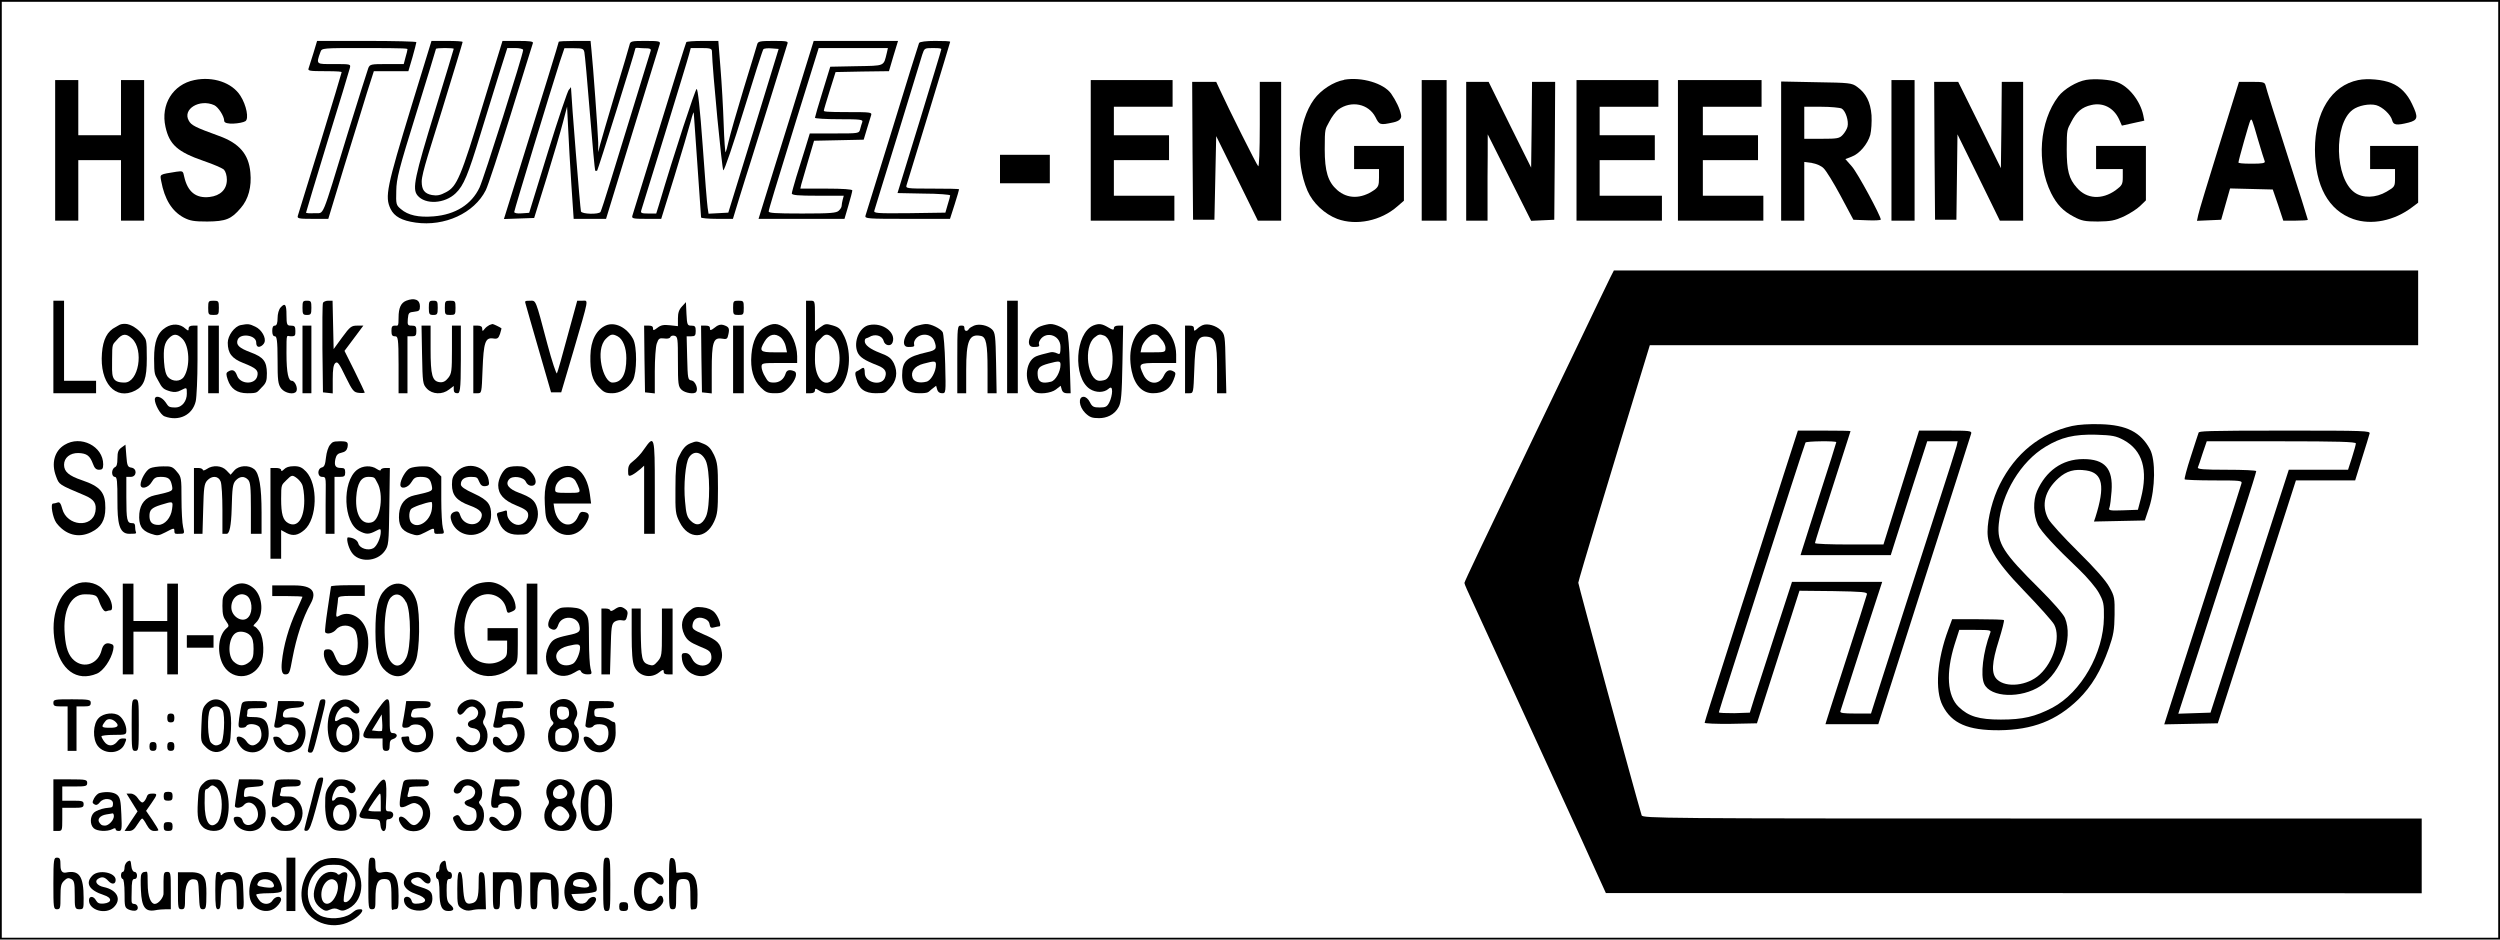 <?xml version="1.0" encoding="UTF-8"?><svg xmlns="http://www.w3.org/2000/svg" xmlns:xlink="http://www.w3.org/1999/xlink" id="Ebene_1" version="1.1" viewBox="0 0 1405 528"><defs><clipPath id="clippath"><rect width="1405" height="528" fill="none"/></clipPath></defs><g clip-path="url(#clippath)"><path d="M0,264v264h1405V0H0v264ZM1404,264v263H1V1h1403v263ZM1404,264"/></g><path d="M176.1,30c-1.2,3.8-2.4,7.6-2.7,8.5-.5,1.3.8,1.5,9,1.5s9.6.3,9.6.6-5.4,18.3-12,39.8c-6.7,21.5-12.3,39.9-12.6,40.8-.5,1.6.4,1.8,8.3,1.8h8.8l8.9-29.3c5-16,10.7-34.7,12.8-41.5l3.9-12.2h19.4l2.3-7.8c1.2-4.3,2.2-8.1,2.2-8.5s-12.6-.7-27.9-.7h-27.9l-2.1,7ZM229,27.7c0,.5-.5,2.5-1.1,4.5l-1,3.8h-9.5c-8.8,0-9.5.1-10.4,2.2-.5,1.3-5.7,17.8-11.6,36.8-15.3,50-13,44.4-18.6,44.8-2.7.2-4.8,0-4.8-.3s5.4-18.2,12-39.8c6.7-21.5,12.3-40.2,12.6-41.4.6-2.3.5-2.3-9.1-2.3s-10.1.5-7.4-6.8c.8-2.2.9-2.2,24.9-2.2s24,.3,24,.7h0ZM229,27.7"/><path d="M231.2,59.8c-13.9,45.6-15,50.7-11.7,57.6,2.1,4.3,6.3,6.6,14.1,7.7,16.3,2.3,32.9-5.3,39.4-18.2,1.2-2.3,7.5-21.5,14.1-42.8,6.6-21.2,12.1-39.2,12.4-39.9.3-.9-1.7-1.2-8.3-1.2h-8.8l-10.8,35.2c-12.6,41.5-14.8,46.6-20.9,49.8-3.3,1.8-5.2,2.1-8,1.6-4.1-.8-5.7-2.9-5.7-7.6s5.2-19.9,11.5-40.4,11.5-37.6,11.5-38-3.9-.6-8.7-.6h-8.8l-11.3,36.8ZM255,27.4c0,.2-4.7,15.8-10.5,34.7-11.5,37.5-12.9,44-9.9,47.7,4.4,5.4,15.4,4.7,21.5-1.2,4.5-4.3,6.9-10.2,13.9-33.1,3.4-11,8.2-26.4,10.6-34.3l4.5-14.2h4.5c2.4,0,4.4.5,4.4,1.1,0,2.5-22.1,72.2-24.5,77.3-4.5,9.5-13.5,15.2-25.8,16.2-8.4.7-14.4-.6-18.4-4.1-2.7-2.2-2.8-2.8-2.6-10.2.1-6.9,1.4-12,11.2-43.5,6.1-19.7,11.1-36,11.1-36.3s2.3-.5,5-.5,5,.2,5,.4h0ZM255,27.4"/><path d="M314,23.5c0,.5-8.1,26.9-24,77.8l-6.8,21.8,17-.6,7-22.5c3.8-12.4,8-26.5,9.2-31.3l2.3-8.8.6,12.3c.3,6.8,1.1,21,1.8,31.5l1.3,19.3h18.2l14.8-48.3c8.2-26.5,15.1-49,15.4-50,.4-1.5-.5-1.7-8.1-1.7s-8.5.1-8.9,2.2c-.3,1.3-3.9,13.5-8.1,27.3-4.1,13.7-7.9,26.8-8.5,29l-1,4v-5.4c-.2-6-2.9-43.5-3.8-51.9l-.5-5.2h-9c-4.9,0-8.9.2-8.9.5h0ZM328.4,29.2c.3,1.3,1.7,16.7,3.1,34.2,1.4,17.6,2.8,32.2,3,32.5.3.2.8.2,1.1,0,.5-.5,21.4-67.3,21.4-68.4s2.1-.4,4.6-.4c3.8,0,4.5.3,4,1.7-.6,2-14.5,47.2-22.5,73.1-2.7,8.9-5.3,16.7-5.6,17.2-.9,1.5-10.5,1.3-11-.3-.4-.9-5.5-64.8-5.5-68.1s-.5-.6-1.2-.4c-.6.2-5.9,15.9-11.8,34.9l-10.6,34.4-4.2.3c-2.5.2-4.2-.1-4.2-.8,0-1,20.9-69.7,25.6-84.3l2.6-7.7h5.4c4.8,0,5.4.3,5.8,2.2h0ZM328.4,29.2"/><path d="M385.7,23.7c-.3.5-7.1,22.2-15.1,48.3-8.1,26.1-14.9,48.3-15.2,49.2-.5,1.6.3,1.8,7.9,1.8h8.3l7.4-23.8c4-13,8.1-26.9,9.1-30.7,1-3.9,1.8-6.1,1.8-5,.1,1.1,1,14.6,2.1,30,1.1,15.4,2,28.3,2,28.7s4,.8,9,.8h8.9l3.6-11.8c2-6.4,4.9-15.8,6.5-20.7,1.6-5,6.7-21.4,11.4-36.5,4.7-15.1,8.8-28.3,9.1-29.3.6-1.5-.1-1.7-7.8-1.7s-8.6.3-9.1,1.7c-.3,1-3.7,12.4-7.7,25.3-3.9,12.9-7.7,26.1-8.4,29.3-.7,3.2-1.5,6-1.7,6.3-.3.2-.8-6.9-1.1-15.8-.3-9-1.1-23.2-1.8-31.6l-1.2-15.2h-8.8c-4.8,0-9,.3-9.2.7h0ZM400.1,28.7c.3,11.4,5.7,66.7,6.4,67,.6.2,5.7-14.9,11.4-33.4,5.7-18.6,10.7-34.2,11.1-34.6.4-.5,2.5-.7,4.7-.5l3.9.3-14.1,46-14.2,46-5.5.3-5.6.3-.5-3.3c-.3-1.8-1.6-17.6-2.8-35.1-1.5-20.7-2.7-31.7-3.4-31.7s-12.4,35.4-21.2,65.2l-1.5,4.8h-4.4c-3.9,0-4.5-.3-4-1.8.3-.9,6.2-20.2,13.2-42.7,6.9-22.6,13.1-42.7,13.6-44.8l1-3.7h5.9c4.9,0,5.9.3,6,1.7h0ZM400.1,28.7"/><path d="M451.5,41.7c-3.2,10.4-10.1,32.9-15.5,50l-9.7,31.3h48.3l2.2-7.5c1.2-4.1,2.2-7.9,2.2-8.5s-5.3-1-14.6-1h-14.6l.5-2.3c.4-1.2,2.1-7.2,3.9-13.4l3.3-11.2,14-.3,13.9-.3,1.8-6c1-3.3,2.1-6.8,2.4-7.8.5-1.6-.6-1.7-13-1.7s-13.6-.3-13.6-.8,1.5-5.4,3.3-11.2l3.3-10.5,15-.3,15-.2,2.5-8.5,2.6-8.5h-47.4l-5.8,18.7ZM498.4,29.7c-1.9,7.7-.8,7.2-17.1,7.5l-14.7.3-4.3,14c-2.4,7.7-4.3,14.3-4.3,14.7s6.1.8,13.6.8c12,0,13.5.2,13,1.6-.3.9-.9,2.7-1.2,4-.6,2.4-.7,2.4-14.4,2.4h-13.9l-2.5,8.2c-1.4,4.6-3.7,11.9-5.1,16.3-1.3,4.4-2.5,8.6-2.5,9.2,0,1,3.6,1.3,14.6,1.3h14.6l-.6,2.2c-.3,1.3-.6,2.8-.6,3.5s-.7,1.9-1.6,2.7c-1.3,1.3-4.6,1.6-20.5,1.6s-18.9-.3-18.9-1.2,3.5-12.5,15.5-51.3c2.4-7.7,6.2-20,8.5-27.3l4.1-13.2h38.9l-.6,2.7ZM498.4,29.7"/><path d="M516.5,24.2c-.3.7-7.1,22.4-15,48.3-8,25.8-14.8,47.8-15.1,48.7-.5,1.7,1.1,1.8,23.5,1.8h24l2.6-8.1c1.4-4.4,2.5-8.2,2.5-8.5s-6.8-.4-15.1-.4c-14.5,0-15-.1-14.4-2,3-9.6,24.5-80.1,24.5-80.5s-3.8-.5-8.5-.5-8.7.4-9,1.2h0ZM529,27.7c0,.5-5.6,18.8-12.3,40.8l-12.3,40,14.8.3c8.1,0,14.8.6,14.8,1s-.6,2.7-1.4,5.2l-1.3,4.5-20.2.3c-19,.2-20.2,0-19.7-1.5.3-1,6.2-20.3,13.2-42.8,6.9-22.6,13.1-42.7,13.7-44.8,1.2-3.6,1.3-3.7,5.9-3.7s4.8.3,4.8.7h0ZM529,27.7"/><path d="M109.2,45c-12.1,2.5-19,13.8-16.2,26.3,2.2,10,6.8,14.1,21.6,19.2,5.3,1.8,10.4,4,11.3,4.9.9,1,1.6,3.3,1.6,5.6,0,5.4-3.6,9-9.7,9.7-7.7.9-12.4-2.9-14.3-11.5-.6-3.1-.8-3.2-4.3-2.7-9.9,1.6-9.3,1.3-8.6,5.3,1.9,10.2,6,16.9,12.7,20.5,3.5,1.8,5.7,2.2,13.2,2.2,10.4-.1,13.5-1.3,18.8-7.6,4.3-4.9,6.2-11.9,5.4-20-.9-10.2-6.2-16.4-17.6-20.5-13.5-4.9-15.6-6-17-8.6-3.7-6.5,6.1-12.4,14.3-8.7,2.3,1.1,5.6,6.2,5.6,8.8s9.9,1.5,11.9.2c2.1-1.3.6-9-2.8-14.3-4.7-7.4-15.4-11-25.9-8.8h0ZM109.2,45"/><path d="M755.4,44.9c-5.9,1-13,5.6-16.9,10.9-9.1,12.6-10.7,35-3.7,51.4,3,6.9,9.6,13.1,16.7,15.8,10.7,4,24.6,1.1,33.8-7l3.7-3.2v-30.8h-28v13h14v4.9c0,4.3-.4,5.2-2.7,6.9-7.3,5.1-15,5.1-20.8,0-5.2-4.6-7-10.5-7-22.9s.3-11.1,2.5-15.4c1.4-2.8,3.7-5.8,5.1-6.9,7.3-5.3,17-3.3,20.9,4.2,2.2,4.5,2.6,4.6,10,3q5.1-1.1,4.4-4.2c-.7-3.6-2.8-7.9-5.6-12-4.2-5.8-16.5-9.5-26.4-7.8h0ZM755.4,44.9"/><path d="M1172.4,44.9c-5.3.9-12.5,5.2-15.6,9.3-10.7,14-12.4,37.4-4.1,54.3,3.3,6.5,6.7,10.1,12.8,13.3,4.3,2.3,6.2,2.7,13.5,2.7,7.2-.1,9.4-.5,14.5-2.8,3.3-1.6,7.5-4.2,9.3-6l3.2-3.1v-30.6h-28v13h15v4.5c0,4.1-.4,4.7-4,7.4-7.7,5.5-16.3,5-21.8-1.4-4.5-5-5.7-9.7-5.7-21.5s.3-11.1,2.5-15.4c2.9-5.7,6-8.4,11.4-9.6,6.6-1.5,12.5,1.6,15.5,8l1.6,3.6,6.3-1.4,6.3-1.4-.6-3.1c-1.7-8-8.1-16.1-14.6-18.5-3.7-1.5-12.8-2.1-17.5-1.3h0ZM1172.4,44.9"/><path d="M1325.3,45c-15.1,3.1-24.3,18-24.3,39.1.1,20.4,7.6,34.1,21.5,39,10.3,3.6,23.1,1,33.2-6.7l3.3-2.5v-31.9h-27v13h14v5c0,4.8-.1,5-4.7,7.7-6.1,3.6-13.4,3.8-18,.5-11.2-7.9-11.9-38.5-1.1-46.5,3.2-2.4,9.4-3.6,13.2-2.6,3.6,1,8.2,5.3,9,8.5.7,2.7,2.4,3,9.2,1.3,5.3-1.4,5.6-2.9,2-10.4-2.7-5.8-6.6-9.8-11.6-11.8-4.7-2-13.5-2.8-18.7-1.7h0ZM1325.3,45"/><path d="M31,84.5v39.5h13v-34h24v34h13V45h-13v31h-24v-31h-13v39.5ZM31,84.5"/><path d="M613,84.5v39.5h47v-14h-34v-20h31v-14h-31v-16h33v-15h-46v39.5ZM613,84.5"/><path d="M799,84.5v39.5h14V45h-14v39.5ZM799,84.5"/><path d="M886,84.5v39.5h48v-14h-35v-20h31v-14h-31v-16h33v-15h-46v39.5ZM886,84.5"/><path d="M943,84.5v39.5h48v-14h-34v-20h31v-14h-31v-16h33v-15h-47v39.5ZM943,84.5"/><path d="M1063,84.5v39.5h13V45h-13v39.5ZM1063,84.5"/><path d="M670.2,84.7l.3,38.8h12l1-47,11.7,23.7,11.7,23.8h13.1V46h-12v24.2c0,14.9-.4,23.8-.9,23.2-.9-.8-16.7-32.4-21.6-43.1l-2-4.3h-13.5l.2,38.7ZM670.2,84.7"/><path d="M824,85v39h12v-24.3c.1,0,.1-24.2.1-24.2l24.4,48.6,13-.6.3-38.8.2-38.7h-13l-.2,24.1-.3,24.1-12-24.1-11.9-24.1h-12.6v39ZM824,85"/><path d="M1001,84.9v39.1h13v-33l4.3.6c2.4.4,5.3,1.6,6.6,3,1.4,1.3,5.7,8.3,9.6,15.6l7.1,13.3,7.7.3c4.2.2,7.7,0,7.7-.4,0-2.1-13.1-26.3-16.2-29.8l-3.7-4.2,3.4-1.3c4.5-1.6,9.1-7.1,10.6-12.3.6-2.4.9-7.3.7-11-.6-7.5-3.1-12.4-8.1-16-3-2.2-4.3-2.3-22.9-2.6l-19.8-.4v39.1ZM1035,61c2.2,1.2,4.1,7,3.3,10.2-.3,1.3-1.5,3.3-2.6,4.5-1.9,2.1-3,2.3-11.9,2.3h-9.8v-18h9.6c5.2,0,10.4.5,11.4,1h0ZM1035,61"/><path d="M1087.2,84.7l.3,38.8h12l.6-48,11.9,24.2,11.9,24.3h13.1V46h-12l-.2,24.2-.3,24.3-12-24.3-12-24.2h-13.5l.2,38.7ZM1087.2,84.7"/><path d="M1247.2,81.7c-6.1,19.7-11.5,37.3-11.8,39.1l-.7,3.3,13.6-.6,5-17.6,24,.6,3,8.7,2.9,8.8h6.9c3.8,0,6.9-.2,6.9-.5s-5.2-16.8-11.6-36.7c-6.4-20-11.9-37.3-12.1-38.6-.5-2-1.1-2.2-7.7-2.2h-7.3l-11.1,35.7ZM1269,78.5c1.8,6,3.5,11.6,3.8,12.2.3,1-1.5,1.3-7.2,1.3s-7.6-.3-7.6-.7c0-1,6.1-22.7,6.7-23.6.8-1.3.9-1,4.3,10.8h0ZM1269,78.5"/><path d="M562,95v8h28v-16h-28v8ZM562,95"/><path d="M905.1,155.7c-1,2.1-9.9,20.4-19.6,40.8-9.8,20.3-20.8,43.3-24.5,51-26.9,56.1-38,79.4-38,80.1s2.2,5.5,4.9,11.3c2.7,5.8,12.4,27,21.6,47.1,9.2,20.1,22.2,48.4,28.9,63,6.7,14.6,14.9,32.4,18.1,39.7l6,13.2h229.3c0,.1,229.2.1,229.2.1v-42h-218.9c-207.7,0-219-.1-219.5-1.8-4.3-14.5-35.6-129.6-35.6-130.7s18.6-63,37.7-125.3l2.5-8.2h431.8v-42h-452l-1.9,3.7ZM905.1,155.7"/><path d="M228.3,169c-3,1.2-4.3,4.1-4.3,9.4s-.3,4.6-2,4.6-2,.7-2,3,.4,3,2,3,2,.7,2,16v16h5v-32h2.5c2.1,0,2.5-.5,2.5-3s-.4-3-2.6-3-2.5-.3-2.2-3.8c.3-3.4.6-3.7,3.6-4,2.8-.3,3.2-.7,3.2-3.1,0-3.7-3.1-4.9-7.7-3.1h0ZM228.3,169"/><path d="M30,195v26h24v-7h-18v-45h-6v26ZM30,195"/><path d="M117,173c0,3.8.2,4,3,4s3-.2,3-4-.2-4-3-4-3,.2-3,4h0ZM117,173"/><path d="M170,173c0,3.6.3,4,2.5,4s2.5-.4,2.5-4-.2-4-2.5-4-2.5.4-2.5,4h0ZM170,173"/><path d="M181.5,170.3c-.3.7-.4,12.3-.3,25.7l.3,24.5,2.8.3,2.7.3v-7.9c0-5.8.4-8.3,1.5-9.2,1.2-1,2.1.2,5.7,7.7,4,8.1,4.6,8.8,7.6,9.1,1.7.2,3.2,0,3.2-.2s-2.6-5.7-5.7-12l-5.7-11.4,2.7-3.6c1.5-2,3.9-5.2,5.3-7.1l2.6-3.5h-3.5c-3.2,0-4,.6-8.4,6.6l-4.8,6.6-.3-13.6-.3-13.6h-2.5c-1.3,0-2.7.6-2.9,1.3h0ZM181.5,170.3"/><path d="M241,173c0,3.6.3,4,2.5,4s2.5-.4,2.5-4-.2-4-2.5-4-2.5.4-2.5,4h0ZM241,173"/><path d="M250,173c0,3.8.2,4,3,4s3-.2,3-4-.2-4-3-4-3,.2-3,4h0ZM250,173"/><path d="M295.5,171.2c.3,1.3,3.7,12.9,7.4,25.8l6.8,23.5h5.7l6.8-23c9-30.9,8.6-28.5,5.1-28.5h-2.9l-5.4,19.7c-2.9,10.9-5.6,20.4-6,21.1-.3.7-2.8-6.7-5.4-16.5-6.8-25.7-6.3-24.3-9.7-24.3s-2.9.3-2.4,2.2h0ZM295.5,171.2"/><path d="M412,173c0,3.8.2,4,3,4s3-.2,3-4-.2-4-3-4-3,.2-3,4h0ZM412,173"/><path d="M453,195v26h2.5c1.6,0,2.5-.6,2.5-1.6s.2-1.4,2.2,0c3.8,2.7,8.6,2,11.9-1.5,5.5-5.9,6.7-19.5,2.5-28.6-2.1-4.5-3-5.3-6.6-6.4-3.7-1.1-4.3-1-7,1l-3,2.2v-8.6c0-8.4,0-8.5-2.5-8.5h-2.5v26ZM468.4,190.3c4.4,4.4,4.6,16.9.5,22.1-5,6.4-10.9.8-10.9-10.2s.9-9.1,3.8-12.5c2-2.3,3.8-2.2,6.6.6h0ZM468.4,190.3"/><path d="M566,195v26h6v-52h-6v26ZM566,195"/><path d="M383.3,172.2c-1.7,1.8-2.3,3.6-2.3,6.7v4.4l-4.5-.5c-3.5-.4-5.1-.1-7,1.4-2.1,1.6-2.5,1.7-2.5.4s-.9-1.6-2.5-1.6h-2.5l.2,18.7.3,18.8,2.8.3,2.7.3v-12.4c0-6.8.5-13.9,1.1-15.6,1-2.9,1.5-3.2,4.1-2.9,1.8.3,3.2,0,3.5-.7.2-.7,1.3-1.1,2.4-.8,1.8.5,1.9,1.5,1.9,14.4s.2,14.1,2,15.9c1.9,1.9,7.4,2.8,8.3,1.2,1.2-1.8-.6-6.1-2.7-6.4-2-.3-2.1-.9-2.4-12.6l-.3-12.2h2.6c2.1,0,2.5-.5,2.5-3s-.4-3-2.5-3-2.4-.3-2.7-6.6l-.3-6.6-2.2,2.4ZM383.3,172.2"/><path d="M157.7,172.8c-1,1.1-1.7,3.6-1.7,6s-.4,4.2-1.5,4.2-1.5,1-1.5,3,.5,3,1.5,3,1.5,2.2,1.5,13.4.2,13.6,2.1,16c2.1,2.6,7.1,3.6,8.4,1.6,1.1-1.7-.7-6-2.5-6s-3-3.7-3-15.6,0-9.4,2.5-9.4,2.5-.5,2.5-3-.4-3-2.5-3-2.5-.3-2.5-6-.7-7.1-3.3-4.2h0ZM157.7,172.8"/><path d="M65,183.8c-4.7,2.3-7.1,7-7.7,14.6-1.4,16.8,7.6,26.8,18.7,21.1,5-2.6,6.5-6.7,6.5-18s-.3-10.4-2.3-13.3c-2.5-3.4-6.9-6.2-9.9-6.2s-3.4.8-5.3,1.8h0ZM74.2,190.3c6.8,6.3,3.7,24.7-4.2,24.7s-7-3.9-7-13.1.3-8.1,2.6-10.8c3.1-3.7,5.3-3.9,8.6-.8h0ZM74.2,190.3"/><path d="M93.2,184c-4.7,2.9-6.6,7.9-6.6,17.5s.5,8.9,2.2,12.2c2.4,4.6,3,5.1,7.1,6.3,2,.5,3.8.4,5.6-.6,3.6-1.8,3.5-1.9,3.5,1.9s-2.4,7.7-6.5,7.7-3.8-.7-5.5-3c-2.2-3.2-6-4.1-6-1.5s3,8.5,5.5,9.5c8,3,15.7-.7,17.5-8.5.5-2.2,1-12.7,1-23.3v-19.2h-2.5c-1.7,0-2.5.6-2.5,1.7s-.1,1.5-1.8,0c-3-2.8-7.3-3-11-.7h0ZM102.5,190.4c4,4,4.5,15.7.9,21.3-1.9,2.9-6.4,3-9,.2-1.2-1.4-1.9-4-2.2-8.4-.5-7.7.2-10.9,2.8-13.5,2.6-2.6,4.6-2.5,7.5.4h0ZM102.5,190.4"/><path d="M135.3,182.7c-3.5.7-7.3,5.9-7.3,9.9,0,5.9,2.3,8.9,8.7,11.4,7.4,2.9,8.7,4.2,7.9,7.4-1.2,5-9.7,4.7-11.4-.4-1.1-3-2.6-3.7-5.1-2.1-1.1.7-1.1,1.5-.1,4.5,1.7,5.1,5.2,7.6,11.1,7.6s5.2-.5,7.8-3.1c2.7-2.6,3.1-3.8,3.1-8.2-.1-6.6-1.9-9-9.2-11.7-6.4-2.4-8.2-4.1-7.3-6.9,1.3-4.1,10.5-2.9,10.5,1.4s3.9,1.9,4.6,0c1.1-2.6-1.6-7.3-5.1-8.9-3.3-1.6-4.1-1.7-8.2-.9h0ZM135.3,182.7"/><path d="M275,182.7c-.8.4-2,1.3-2.7,2.2-1.1,1.4-1.2,1.4-1.3-.2,0-1.1-.8-1.7-2.5-1.7h-2.5v38h2.4c2.3,0,2.3-.1,2.8-13.3.6-15.3,1.5-18.1,5.9-17.5,2.4.4,3,0,3.9-2.5.5-1.7.9-3.1.8-3.2-.7-.6-4.7-2.5-5-2.4-.2,0-1,.3-1.8.6h0ZM275,182.7"/><path d="M340.5,182.9c-5.4,2.4-8.5,8.4-8.7,17-.2,9.1,1,13.8,4.7,17.6,2.8,3,3.9,3.5,7.7,3.5s8.9-2.4,11.5-7.3c2.3-4.4,2.4-19,.1-23.2-3.5-6.5-10.2-9.8-15.3-7.6h0ZM347.1,189c3,1.6,4.9,6.4,4.9,12.3,0,9.2-2.6,13.7-7.8,13.7s-10-18.3-3.7-24.6c2.7-2.7,3.7-2.9,6.6-1.4h0ZM347.1,189"/><path d="M401.7,184.1c-2.2,1.7-2.7,1.8-2.7.5s-.9-1.6-2.5-1.6h-2.5l.2,18.7.3,18.8,2.8.3,2.7.3v-13c0-15.7.9-18.5,5.6-17.8,2.9.5,3.2.3,3.8-2.6.7-3.3.2-4.1-3-5.1-1.4-.4-3,0-4.7,1.5h0ZM401.7,184.1"/><path d="M430,183.8c-4.4,2.4-7.1,7.8-7.7,15.5-.7,8.1,1.1,14.3,5.2,18.4,2.8,2.8,4,3.3,8,3.3s5.2-.5,8-3.4c3.7-3.9,5-8.2,2.8-9-2.7-1.1-4.2-.6-4.8,1.4-1,3.2-3.4,5-6.6,5s-3.4-.8-4.9-3.3c-1.1-1.7-2-4.2-2-5.5,0-2.1.3-2.2,10-2.2h10v-3.8c-.1-6.4-3.1-13.4-6.9-15.9-4.1-2.8-6.6-2.9-11.1-.5h0ZM438.9,189.7c1.1,1,2.4,3.3,2.7,5l.7,3.3h-7.2c-7.9,0-8.6-.7-5.4-6.1,2.4-4.1,5.9-4.9,9.2-2.2h0ZM438.9,189.7"/><path d="M488.4,182.7c-5.4,1.1-8.9,9.4-6.5,15.2,1.2,2.8,3.9,4.6,11.4,7.5,4.3,1.7,5.4,3.7,3.9,7.2-2.2,4.6-11.2,2.3-11.2-2.9s-1.7-2.2-4.3-1.1c-1.2.4-1.3,1.3-.4,4.5,1.3,5.4,4.7,7.9,10.9,7.9s5.4-.5,7.8-2.8c3.9-3.9,4.7-9,2.4-13.9-1.6-3.1-2.9-4.1-7.9-6-5.5-2.1-8.5-4.4-8.5-6.5s1.1-1.5,2.4-2.3c3.2-2.1,7.4-1,8.2,2.1.7,2.7,4.1,3.3,5,.9,2.2-5.6-5.6-11.5-13.2-9.8h0ZM488.4,182.7"/><path d="M515.2,183.1c-5.9,1.7-10,11.9-4.8,11.9s2.7-.8,3.4-3c1.8-5,9.4-5.3,11.3-.3,1.6,4.3,1.1,5.1-4.3,6.3-11.1,2.5-13.8,4.9-13.8,12.9s3.8,10.1,9.5,10.1,5.1-.7,6.9-2.1l2.7-2.1.6,2.1c.3,1.3,1.3,2.1,2.7,2.1,2.2,0,2.2-.1,1.8-16.3-.2-8.9-.9-17-1.4-18-1.1-2-6.7-4.8-9.5-4.6-1,0-3.3.5-5.1,1h0ZM526,205c0,3.9-2.8,8.9-5.3,9.5-3.9,1-6.9.2-7.8-2.1-1.3-3.5,1.1-6.7,6.1-8,6.4-1.7,7-1.6,7,.6h0ZM526,205"/><path d="M547.4,183c-1.2.5-2.5,1.3-2.9,1.9-.9,1.6-2.5,1.3-2.5-.4s-.9-1.5-2-1.5c-1.9,0-2,.7-2,19v19h5v-13c0-16.6,1.7-20.6,8.3-19.2,2.9.6,3.7,4.5,3.7,18.8v13.4h5.1l-.3-17c-.3-15.4-.5-17.1-2.3-18.9-2.4-2.3-7.2-3.3-10.1-2.1h0ZM547.4,183"/><path d="M585,183.3c-6,2.1-9.4,11.7-4.2,11.7s2.4-1.1,3.2-2.9c2.7-6.5,12-4.3,12,2.9s-1.3,2.1-5.7,3c-3.1.7-6.8,1.7-8.1,2.3-6.4,2.9-6.9,15.6-.8,19.9,2.3,1.6,9.3.8,12-1.3l2.7-2.1.6,2.1c.3,1.3,1.3,2.1,2.8,2.1h2.2l-.5-16.3c-.2-8.9-.9-17-1.4-18-1-2-6.6-4.7-9.5-4.6-1,0-3.4.5-5.3,1.2h0ZM596,205c0,3.9-2.8,8.9-5.3,9.5-5,1.3-7.2.3-7.5-3.4-.4-4.1.6-5.3,6.1-6.8,6-1.6,6.7-1.5,6.7.7h0ZM596,205"/><path d="M614.5,182.9c-10.3,4.3-11.7,29.3-2,35.7,3.4,2.2,7.9,2.2,10.5-.1q2-1.8,2,1.4c0,1.8-.7,4.5-1.5,6.1-1.3,2.6-2.1,3-5.5,3s-4.2-.4-5.5-3c-.9-1.8-2.3-3-3.5-3-3.2,0-2.7,5.5.9,9.1,2.5,2.4,3.8,2.9,7.8,2.9s8.6-1.7,11-6.3c1.4-2.6,1.8-7.1,2.1-24.5l.4-21.2h-2.6c-1.6,0-2.6.5-2.6,1.5s-.6,1.1-3.2-.5c-3.5-2.1-5.2-2.3-8.3-1.1h0ZM620.5,188.6c5.7,2.2,6.6,21,1.1,24.6-.6.4-2.2.8-3.6.8-6.9,0-9.2-19.2-2.9-24.3,2.3-1.9,3-2,5.4-1.1h0ZM620.5,188.6"/><path d="M645,182.8c-8,3.5-11.5,13.7-9,25.7,1.7,8,6,12.5,12,12.5s9.6-2.5,11.5-7.4c1.3-3.2,1.4-4.1.3-4.7-2.5-1.6-4.3-.8-5.8,2.4-2.5,5.3-8.7,5-11.4-.7-3-6.4-2.7-6.6,8.4-6.6h10v-4.8c-.1-11-8.6-19.7-16-16.4h0ZM652.5,190.5c1.4,1.3,2.5,3.6,2.5,5,0,2.4-.2,2.5-7,2.5h-7l.6-2.8c.7-3,4.7-7.2,7-7.2s2.6,1.1,3.9,2.5h0ZM652.5,190.5"/><path d="M676,182.7c-.8.3-2.3,1.2-3.2,2.1-1.6,1.4-1.8,1.3-1.8-.1s-.8-1.7-2.5-1.7h-2.5v38h2.4c2.3,0,2.3-.1,2.8-13.4.5-15.8,1.7-18.9,7.1-18.4,4.8.5,5.7,3.2,5.7,18.5v13.3h5.2l-.4-16.5c-.3-16-.4-16.5-2.8-19-2.6-2.5-7.3-3.9-10-2.8h0ZM676,182.7"/><path d="M117,202v19h6v-38h-6v19ZM117,202"/><path d="M170,202v19h5v-38h-5v19ZM170,202"/><path d="M237.2,199.4c.3,15.8.4,16.5,2.7,19,3.1,3.3,8.7,3.5,12.5.5l2.6-2v2c0,1.4.6,2.1,2,2.1s2-.7,2-19v-19h-5v13.4c0,12.1-.2,13.6-2.1,16-1.5,1.9-2.9,2.6-4.7,2.4-4.3-.5-5.2-3.8-5.2-18.6v-13.2h-5.1l.3,16.4ZM237.2,199.4"/><path d="M412,202v19h6v-38h-6v19ZM412,202"/><path d="M1164.5,239.4c-17.9,4.1-31.8,15.3-40.6,32.8-4,7.9-6.9,19.1-6.9,26.6s2.8,14.9,20.5,33.2c8.4,8.7,16.1,17.3,17,19.1,3.7,7.1-.3,20.9-8.3,28.1-6.8,6.2-18.7,7.5-23.8,2.7-3.4-3.2-3.1-9.3,1-22.2,1.8-5.8,3.1-10.9,2.8-11.2s-7-.5-14.8-.5h-14.3l-2.1,5.7c-6.4,17.1-7.7,34.3-3.2,42.9,5.1,10,14.2,13.9,31.7,13.8,18.9-.2,32.2-5.4,44.5-17.3,7.6-7.5,12.7-16.1,17.2-28.8,2.6-7.4,3.1-10.4,3.2-18.8.1-9.3,0-10.4-2.9-15.5-2-3.7-7.8-10.3-17.6-20-8.1-8-15.7-16.3-16.8-18.5-4-7.6-2-15.8,5.8-22.8,4.5-4,8.9-5.3,15.6-4.3,9.3,1.4,10.7,8.7,5.1,26.4l-.8,2.3,14.3-.3,14.3-.3,2.5-7.5c3.4-10.5,3.6-26.6.4-32.5-5.2-9.6-13.1-13.7-27.8-14.1-6.1-.2-12.4.2-16,1h0ZM1193.5,247.3c10.6,5.8,13.8,16.7,9.7,32.7l-1.7,6.5-8.4.3c-7.7.3-8.3,0-7.6-1.5.4-1,.9-5.2,1.2-9.3.9-12.7-3.8-18-15.9-18s-21.1,6.9-26,18c-2.3,5.3-2.1,13.5.5,19,1.8,3.7,9.7,12.3,23.2,25.1,4.4,4.2,9.4,10.1,11,13,2.7,4.9,3,6.3,2.9,13.9-.2,20.1-12.8,42.1-28.9,50.7-9.8,5.1-16.6,6.7-29,6.7s-18.2-1.8-23.7-7.1c-6.5-6.2-7.3-19.2-2.3-35.2l2.6-8.1h9.1c8.2,0,9,.2,8.3,1.7-4,10.6-5.6,23.8-3.4,28.6,3.5,7.8,20.8,8.4,31.7,1.2,11.7-7.7,18.5-26.7,13.7-38.2-.9-2.2-6.7-8.8-14-16.1-20.9-20.7-24.2-25.9-23.2-36.7,1.6-17.2,12.4-35.1,26.2-43.4,8.9-5.4,16.2-7.1,28.5-6.8,9.2.3,11.2.7,15.5,3h0ZM1193.5,247.3"/><path d="M1002.6,266.2c-4.2,13.4-11.1,34.6-15.1,47.3-4.1,12.6-12.4,38.5-18.4,57.4-6.1,19-11.1,34.9-11.1,35.3s6.6.7,14.7.6l14.7-.3,7.2-22.5c4-12.4,9.3-29.1,12-37.3l4.7-14.7,19.1.2c16.4.3,19.1.5,18.8,1.8-.4,1.6-4.4,14.2-15.5,48.5-3.5,11-6.8,21-7.1,22.2l-.7,2.3h29.7l25.8-80.8c14.3-44.4,26.1-81.5,26.4-82.5.4-1.6-.8-1.7-14.4-1.7h-14.9l-20,64h-19.2c-10.6,0-19.3-.3-19.3-.8s4.5-14.6,10-31.7c5.5-17,10-31.1,10-31.2,0-.2-6.7-.3-14.8-.3h-14.8l-7.8,24.2ZM1032,248.5c0,.3-4.2,13.7-9.4,29.7-5.1,16.1-9.6,30.3-10,31.5l-.7,2.3h50.7l2.3-7.3c1.2-3.9,5.9-18.3,10.2-32l8-24.7h17.1l-.6,2.7c-.4,1.6-4.9,15.8-10.1,31.8-11.6,35.9-24.5,76.2-32.2,100.2l-5.8,18.3h-8.9c-6.6,0-8.7-.3-8.3-1.3.2-.6,3.4-10.7,7.1-22.2,3.7-11.6,8.9-27.6,11.6-35.8l4.8-14.7h-50.7l-9,27.7c-4.9,15.3-10.3,31.8-11.9,36.8l-2.8,9-8.7.3c-4.8,0-8.7-.1-8.7-.5,0-.9,48-150.5,48.7-151.6.5-.8,17.3-1,17.3-.2h0ZM1032,248.5"/><path d="M1235.6,243.2c-.3.7-2.2,6.8-4.4,13.5s-3.7,12.4-3.4,12.7c.3.3,7.7.6,16.5.6,14.7,0,15.9.1,15.4,1.7-.2,1-6.2,19.6-13.2,41.3-7,21.7-16.7,51.8-21.5,66.8l-8.7,27.3,15-.3,15.1-.3,16.7-52c9.2-28.6,19.1-59.3,22-68.3l5.2-16.2h33.3l3.8-12.3c2.1-6.7,4.1-13,4.3-14,.5-1.6-2.2-1.7-47.6-1.7s-48.2.3-48.5,1.2h0ZM1324,249.2c0,.6-1,4.2-2.2,8l-2.2,6.8h-33.3l-22,68.2-22,68.3-9.1.3-9,.3,4.8-14.8c2.7-8.1,9.4-29,15-46.3,5.6-17.3,13.3-41.1,17.1-52.9,3.8-11.8,6.9-21.8,6.9-22.3s-7.5-.8-16.6-.8c-12.9,0-16.5-.3-16.2-1.3.3-.6,1.5-4.2,2.7-8l2.3-6.7h41.9c31.5,0,41.9.3,41.9,1.2h0ZM1324,249.2"/><path d="M36.3,250c-5.7,3.4-7.6,10.4-4.8,17.7,1.8,4.8,1.4,4.5,16.3,10.8,5.1,2.2,6.6,4.5,5.8,9.1-1.8,9.4-16,8.1-18.6-1.6-.8-3.1-1.5-4-2.6-3.6-.9.3-2,.6-2.6.6-1.6,0-.2,8,1.9,10.9,5.1,6.7,12.4,8.7,19.5,5.2,5.6-2.7,8-6.7,8-13.6.1-8.7-2.8-12.1-13.1-15.6-7.4-2.5-10.1-4.8-10.1-8.7s3.3-6.7,8.1-6.6c4.7.2,6.4,1.5,8.1,6,.9,2.5,1.8,3.4,3.5,3.4s2.3-.5,2.3-3c0-10.2-12.6-16.6-21.7-11h0ZM36.3,250"/><path d="M185.5,250c-1,1.1-2,4.2-2.3,7.1-.4,3.9-.9,5.3-2.3,5.6-2.7.7-2.6,5.3.1,5.3s2,.7,2,16v16h5v-32h3c2.5,0,3-.4,3-2.5s-.5-2.5-2.4-2.5c-3.1,0-3.9-1.3-3.1-5.1.5-2.2,1.4-3.1,3.5-3.5,1.9-.4,2.9-1.3,3.3-3,.5-3,0-3.4-4.3-3.4s-4.3.7-5.5,2h0ZM185.5,250"/><path d="M362,252.4c-1.6,2.5-4.4,5.4-6,6.6-2.3,1.7-3,2.9-3,5.6s.1,3.4,2.3,2.3c1.2-.6,3.2-2.1,4.5-3.2l2.2-2v38.3h6v-26c0-29-.2-29.9-6-21.6h0ZM362,252.4"/><path d="M388.1,249.1c-2.8,1.1-4.5,3.1-6.8,7.9-1.3,2.7-1.7,6.6-1.7,17.5-.1,13,0,14.4,2.4,19,4.9,9.8,14.7,9.7,19.3-.3,1.9-4.1,2.2-6.4,2.2-18.7s-.3-14.6-2.2-18.8c-1.7-3.5-3.1-5.1-5.7-6.2-4-1.7-4.2-1.7-7.5-.4h0ZM396.6,258.8c2.5,5.2,2.6,26,.2,31.4-2.2,4.9-5.3,5.8-8.6,2.5-2.1-2.1-2.6-3.9-3.2-10.9-.9-9.1.2-21.6,2.2-24.7,2.6-4.1,7-3.3,9.4,1.7h0ZM396.6,258.8"/><path d="M68.3,251.5c-1.8,1.3-2.3,2.6-2.3,6.1s-.5,4.6-1.5,5c-.8.4-1.5,1.7-1.5,3s.6,2.4,1.5,2.4c1.3,0,1.5,2.2,1.5,13.8s.8,18.2,6.6,18.2,3.4-.2,3.4-3-.5-3-1.9-3c-2.7,0-3.1-1.8-3.1-14.6v-11.4h2.5c3.4,0,3.7-4.7.3-5.2-2-.3-2.4-1-2.8-6.6l-.5-6.3-2.2,1.6ZM68.3,251.5"/><path d="M84.3,263.2c-2.3,1.1-5.3,6.4-5.3,9.2s4.3,1.9,6.2-1.4c1.4-2.4,2.4-3,5-3,4.4,0,5.6,1,6.4,4.7.7,3.4.8,3.3-9.8,5.7-5,1.1-8,4.7-8.5,10.2-.5,6.5,1.2,9.5,6.3,11.3,3.8,1.3,4.4,1.3,8.3-.7,4.9-2.6,5.1-2.6,5.1-.7s1,1.5,2.9,1.5c2.8,0,2.9-.1,2-3.8-.5-2-.9-9.2-.9-15.9,0-11.6-.1-12.3-2.6-15.2-2.3-2.8-3.2-3.1-7.7-3-2.9,0-6.2.5-7.4,1.1h0ZM96.7,286.1c-.6,4.9-4.1,8.9-7.7,8.9s-5-1.7-5-5,1-4.6,6.5-6.3c6.9-2.1,6.8-2.2,6.2,2.4h0ZM96.7,286.1"/><path d="M116.2,263.6c-1.2.8-2.2,1-2.2.5s-1.1-1.1-2.5-1.1h-2.5v37h4.8l.4-13.9c.3-12,.6-14.2,2.2-16,2.7-3,6.4-2.7,7.6.5.6,1.4,1,8.6,1,16v13.4h2.4q2.4,0,2.8-13.9c.3-11.9.6-14.2,2.2-16,2.3-2.5,4.9-2.7,7-.5,1.3,1.3,1.6,4.2,1.6,16v14.4h6v-11.9c0-14.5-1.3-22-4.1-24.4-3.1-2.5-8.6-2.2-11.2.7l-2.1,2.4-2.3-2.4c-2.6-2.8-7.7-3.2-11.1-.8h0ZM116.2,263.6"/><path d="M159.7,263.7c-1.1,1.1-1.7,1.3-1.7.5s-1.3-1.2-3-1.2h-3v51h6v-16.1l3.1,1.7c3.6,1.8,6.4,1.3,10-1.8,7.2-6.3,7.8-25.5.9-32.8-2.2-2.3-3.7-3-6.7-3s-4.6.7-5.6,1.7h0ZM169.7,272.1c.7,1.3,1.3,5.5,1.3,9.2,0,10.1-3.8,15.5-9,12.7-3-1.6-4-5.1-4-13.6s.2-7.7,3-10.6c2.8-2.8,3.2-2.9,5.3-1.5,1.2.8,2.8,2.5,3.4,3.8h0ZM169.7,272.1"/><path d="M200.6,264.1c-8.5,6.7-7.7,29.7,1.3,34.3,3.8,2,5.4,2,9.1.1,2.8-1.5,3-1.4,3,.3,0,3.4-2.2,8.2-4.2,9.3-3,1.6-7.7,0-8.4-2.6-.5-2-2.9-3.4-5.8-3.5-1.2,0,0,5.5,2,8.4,3.8,5.9,14.2,5.5,18.6-.7,2.2-3.1,2.3-4.1,2.6-25l.3-21.7h-2.5c-1.4,0-2.6.5-2.6,1.1s-1,.3-2.2-.5c-3.1-2.2-8-2-11.2.5h0ZM212,271.2c3.8,6.3,1.9,20.7-2.9,22.3-5.8,1.8-9.5-4.1-8.9-14,.5-7.8,2.7-11.5,6.8-11.5s3.5.7,5,3.2h0ZM212,271.2"/><path d="M230.3,263.2c-2.3,1.1-5.3,6.4-5.3,9.2s4.3,1.9,6.2-1.4c1.4-2.4,2.4-3,5-3,4.4,0,5.6,1,6.4,4.7.7,3.4.8,3.3-9.8,5.7-5,1.1-8,4.7-8.5,10.2-.5,6.5,1.2,9.5,6.3,11.3,3.8,1.3,4.4,1.3,8.3-.7,4.9-2.6,5.1-2.6,5.1-.7s1,1.5,2.9,1.5c2.9,0,2.9-.1,2-3.2-.5-1.8-.9-9.1-.9-16.1v-12.9l-2.9-2.9c-2.5-2.4-3.7-2.9-7.8-2.8-2.6,0-5.8.5-7,1.1h0ZM242.7,286.2c-.9,6.7-7.8,11.3-11.5,7.6-1.4-1.4-1.6-5.7-.3-7.6.7-1.1,8.2-3.8,11.5-4.1.5-.1.6,1.8.3,4.1h0ZM242.7,286.2"/><path d="M256.9,264.9c-2.3,2.4-2.9,3.8-2.9,7.4,0,6,2.6,9.1,10,11.8,6.3,2.3,7.9,4.4,6.1,7.8-2.4,4.4-9.5,3.2-11.3-1.9-.8-2.5-1.4-2.9-3.2-2.4q-2.9.9-2.2,4.1c1.5,6.7,8.5,10.5,15.1,8.3,4.9-1.6,7.5-5.3,7.5-10.7s-1.3-8.1-9.6-11.9c-5.3-2.4-7.4-3.9-7.4-5.2,0-2.7,2-4.2,5.7-4.2s3.6.5,4.6,2.7c.9,2.1,1.8,2.7,3.6,2.5,2-.3,2.2-.8,1.7-3.5-1.5-7.8-11.9-10.6-17.7-4.8h0ZM256.9,264.9"/><path d="M284.7,263.1c-2.3,1.4-4.7,6.2-4.7,9.6,0,5,3.1,8.5,10,11.3,5,2,6.6,3.2,6.8,4.9.5,2.9-2.4,6.1-5.5,6.1s-6.3-3.3-6.3-6.1-.4-2-2.7-1.4c-3.6.9-3.4.5-2.3,4.6,1.6,5.6,5.3,8.4,11,8.4s5.4-.5,7.4-2.4c3.3-3.1,4.7-8.1,3.5-12.5-1.2-4.3-3.2-6-10.1-8.6-6-2.2-8-4.9-5.7-7.6,1.9-2.3,8.2-1.4,9.4,1.3.6,1.4,1.8,2.3,3.2,2.3,3.4,0,3-4.4-.6-8.1-2.4-2.3-3.8-2.9-7.3-2.9s-5.1.5-6.1,1.1h0ZM284.7,263.1"/><path d="M312.4,263.9c-4.8,2.9-6.8,9.1-6.2,19.6.4,7.6.7,8.9,3.5,12.2,5.6,7,14.7,6.5,19.3-.9,2.7-4.4,2.5-6.5-.4-7-2-.4-2.7,0-3.7,2.4-3.2,7.7-11.6,5.3-13.3-4l-.5-3.2h21.1l-.7-5.3c-1.8-13.4-10-19.3-19.1-13.8h0ZM323.4,270.2c.8,1.3,1.7,3.3,2.1,4.5.6,2.2.4,2.3-6.4,2.3s-7.1-.2-7.1-1.9c0-5.9,8.4-9.5,11.4-4.9h0ZM323.4,270.2"/><path d="M42.5,328.4c-9.6,4.4-14.4,18-11.6,32.8,2.9,15.3,12.2,22.1,23.5,17.4,3.7-1.5,8.1-8,9.2-13.3.5-2.6.2-3.1-1.8-3.6q-3.5-1-4.7,3.7c-1.9,7.7-9.8,10.6-15.5,5.7-3.1-2.7-4.6-6.8-5.2-14.4-1.2-13.6,3.4-22.7,11.3-22.7s6.7,1.3,8.8,6c1.2,2.7,2.3,3.9,3.3,3.5.7-.3,1.8-.5,2.3-.5,1.4,0,1.1-3.7-.5-6.8-.8-1.5-2.8-4-4.4-5.6-3.6-3.4-10.1-4.4-14.7-2.2h0ZM42.5,328.4"/><path d="M267.8,328.3c-6.5,2.9-10.1,8.9-11.8,19.3-1.4,8.2-.7,14.1,2.5,21,5.6,12.6,20,15.2,30.3,5.4,2-1.9,2.2-3,2.2-11.5v-9.5h-17v7h11v4.5c0,4-.4,4.8-3.2,6.6-4.9,3-12.3,2.2-15.9-1.9-2.7-3-4.9-10.4-4.9-16.6s2.8-13.3,6.1-16c6.2-5.3,15.7-2.3,17.4,5.4.6,2.7.8,2.8,3.2,1.7,2.1-.9,2.4-1.6,1.9-4.1-1.3-6.8-8.4-12.6-15-12.5-2.3,0-5.3.6-6.8,1.2h0ZM267.8,328.3"/><path d="M69,353.5v25.5h6v-24h19v24h6v-51h-6v21h-19v-21h-6v25.5ZM69,353.5"/><path d="M128.4,331.4c-3.1,3.1-3.4,4-3.4,9.1s.6,6.5,2,8.5c1.8,2.6,1.8,2.9.3,4.1-4.4,3.7-5.5,12.7-2.4,19.6,4.4,9.6,16.7,9.8,21.6.3,2.2-4.3,1.9-13.8-.5-17.8-1.1-1.7-2.5-3.2-3.2-3.2s-.2-.9,1-2c4.5-4.3,4-14.5-1-19.2-4.5-4.1-9.9-3.9-14.4.6h0ZM138.7,334.8c2.9,1.9,3.6,8.7,1.1,11.8-3,4-9.8.2-9.8-5.3s4.7-9,8.7-6.5h0ZM140.6,357.1c1.4,1.5,1.9,3.6,1.9,7.6s-.4,5.8-2.4,7.4c-3.1,2.5-5.9,2.4-8.8-.3-3.6-3.4-2.9-13.4,1.1-16,2.1-1.5,6.3-.8,8.2,1.3h0ZM140.6,357.1"/><path d="M216.5,331.3c-4.1,4.1-5.5,10.2-5.5,23.6s1.9,19,6.1,22.5c6.1,5.2,13.2,2.5,16.6-6.2,2.2-5.8,2.5-26.2.5-33.1-3-10-11.3-13.2-17.7-6.8h0ZM228.3,338.4c2.8,5.4,2.8,25.6,0,31.3-2.6,5.3-6.5,5.8-9.3,1.2-4-6.6-3.7-30.4.5-35,2.8-3.1,6.4-2.1,8.7,2.5h0ZM228.3,338.4"/><path d="M296,353.5v25.5h6v-51h-6v25.5ZM296,353.5"/><path d="M153,332v3h8.5c4.7,0,8.5.2,8.5.4s-1.6,3.7-3.4,7.8c-4.3,9.2-7.3,19.7-8.2,28.8q-.7,7,1.8,7c2.4,0,2.6-.5,4.2-9.3,2.2-11.6,5.7-22.4,10.2-30.5q5.6-10.2-9.1-10.2h-12.5v3ZM153,332"/><path d="M186,329.7c-.1.5-.9,6.2-1.9,12.8-1,6.6-1.6,12.3-1.4,12.7.8,1.6,4.5.7,6.2-1.4,2.5-3,7.8-2.9,10.3,0,2.3,2.9,2.5,11.9.3,16.1-1.6,3-5.3,4.7-8.1,3.6-.8-.3-2.3-2.4-3.1-4.6-1.2-3.1-2.1-4-4-4s-2.3.5-2.3,2.7c0,3.5,3.1,8.7,6.5,10.9,3.1,2.1,9.7,1.4,12.7-1.3,5.7-5,7.6-17.8,3.8-25.3-3-5.9-9.3-8.5-14.2-5.9-2,1.1-2.1,1-1.5-3.6.4-2.6.7-5.4.7-6.1,0-1.1,1.8-1.4,7.5-1.4h7.5v-6h-9.5c-5.2,0-9.5.3-9.5.7h0ZM186,329.7"/><path d="M315,341.7c-4.9,1.9-8.8,9.6-5.9,11.4,2.4,1.5,3.7,1,4.7-2.1,1.9-5.3,10.4-5,11.8.4.9,3.6,0,4.3-6.4,5.6-7.3,1.6-8.8,2.4-10.7,6-5.6,10.9,4.1,21.2,14.3,15,2.8-1.7,3.3-1.8,3.8-.5.4.8,1.8,1.5,3.4,1.5,2.7,0,2.8-.1,1.9-3.2-.5-1.8-.9-9-.9-16,0-11.8-.2-12.9-2.3-15.4-1.8-2.1-3.4-2.7-7.3-3-2.7-.2-5.6,0-6.4.3h0ZM326,363.9c0,3.2-2.2,8.1-4,9.1-3,1.6-6.8,1.1-8.3-1.1-2.7-3.7-.3-7.5,5.6-8.9,5.4-1.3,6.7-1.1,6.7.9h0ZM326,363.9"/><path d="M345.2,342.6c-1.2.8-2.2,1-2.2.5s-1.1-1.1-2.5-1.1h-2.5v37h4.8l.4-14.1c.3-12.5.5-14.2,2.2-15.5,1.1-.7,2.9-1.1,4.1-.8,1.8.4,2.4,0,2.9-2.2.6-2.1.3-3.2-1-4.1-2.3-1.7-3.5-1.6-6.2.3h0ZM345.2,342.6"/><path d="M387.2,343.5c-4.1,3.5-5,8.1-2.6,13.2,1.6,3.1,3,4.2,8.4,6.5,5.8,2.3,6.5,3,6.8,5.7.6,6-8.1,7.1-10.8,1.4-1.1-2.3-2.2-3.3-3.9-3.3s-2.3.3-1.8,3.7c.9,5.5,5.5,9.3,11,9.3s12.4-5.8,11.4-13.2c-.7-5.2-2.5-7-10.3-10.3-5.8-2.5-6.5-3.1-6.2-5.3.4-3.4,3-4.9,6.5-3.6,1.8.6,2.9,1.8,3.1,3.3.3,1.8.8,2.2,2.5,1.7,1.2-.3,2.5-.6,3-.6,1.4,0-.5-5.5-2.8-7.9-1.5-1.5-3.8-2.5-6.7-2.8-3.7-.4-4.9-.1-7.6,2.2h0ZM387.2,343.5"/><path d="M355,356.5c0,10.5.4,15.5,1.5,18,2.3,5.5,9.1,7.2,13.9,3.4,2.1-1.7,2.6-1.8,2.6-.5s.9,1.6,2.5,1.6h2.5v-37h-6v13.4c0,12.8-.1,13.6-2.4,16.3-2.1,2.4-2.7,2.6-5.2,1.8-3.7-1.3-4.1-3.5-4.3-19.3v-12.2h-5.1v14.5ZM355,356.5"/><path d="M105,360.5v3.5h15v-7h-15v3.5ZM105,360.5"/><path d="M30,395c0,1.7.7,2,4,2h4v25h5v-25h4c3.3,0,4-.3,4-2s-.7-2-10.5-2-10.5.1-10.5,2h0ZM30,395"/><path d="M74,407.5c0,13.8.1,14.5,2,14.5s2-.7,2-14.5-.1-14.5-2-14.5-2,.7-2,14.5h0ZM74,407.5"/><path d="M115.9,395.6c-2.1,2.3-2.4,3.6-2.7,12-.4,9.3-.4,9.4,2.6,12.4s7.1,3.8,10.9.6c2.5-2.2,2.8-3.1,3.1-10.5.3-5.1-.1-9.3-.8-11.2-2.6-6.1-8.9-7.8-13.1-3.3h0ZM125.1,399.1c1.6,3.1.8,17.7-1.1,18.9-2.2,1.4-3.6,1.2-5.4-.6-1.9-1.8-2.3-15.3-.6-18.5,1.4-2.6,5.6-2.5,7.1.2h0ZM125.1,399.1"/><path d="M179.1,396.7c-2.9,11.2-6.1,24.3-6.1,25.2s.7,1.1,1.5,1.1c1.5,0,1.6-.3,5.9-17.7,3-11.9,3.1-12.3,1.1-12.3s-1.8,1.6-2.4,3.7h0ZM179.1,396.7"/><path d="M188.7,395.1c-4.7,3.6-6,15.7-2.7,23,2.5,5.4,8.7,6.3,13.1,2,2.4-2.4,2.9-3.8,2.9-7.6,0-7.8-6.2-11.9-11.9-7.8q-2.4,1.6-1.7-1.3c1.5-6,6.4-8.4,8.8-4.4,1.5,2.4,4.8,2.7,4.8.5s-1.1-2.7-2.5-4c-3-3.1-7.3-3.2-10.8-.4h0ZM196.4,408.6c1.9,1.8,2.1,7.5.4,9.2-3.1,3.1-7.8,0-7.8-5.2s4-7.4,7.4-4h0ZM196.4,408.6"/><path d="M210,402.2c-7.6,11.9-7.7,12.8-.5,12.8h5.5v3.5c0,2.8.4,3.5,2,3.5s2-.7,2-3.1.5-3.2,2-3.6c1.1-.3,2-1.2,2-1.9s-.9-1.4-2-1.4c-1.9,0-2-.7-2-9.5s-.3-9.5-1.5-9.5-4.2,4.2-7.5,9.2h0ZM214.7,410.7c-.3.2-1.7.3-3.1.1l-2.6-.3,2.8-4.5,2.7-4.5.3,4.4c.2,2.3,0,4.5-.1,4.8h0ZM214.7,410.7"/><path d="M259.6,395.1c-2.7,2.1-3.4,5.3-1.4,6.5.6.4,1.9-.4,3-1.9,2.2-3,4.9-3.5,6.8-1.2,1.7,2,.3,5.4-2.6,6.1-3.4.9-3.2,4.2.2,4.6,3.4.4,4.9,2.7,4,6.1-1,4.1-5.3,4.8-8.1,1.4-2.7-3.4-5.9-3.7-5-.5.4,1.3,1.8,3.4,3.3,4.7,3.1,2.8,8.2,2.4,11.8-1,2.8-2.7,3.2-8.3.9-11.7-1.2-1.6-1.3-2.7-.5-4.1,1.6-3.2,1.2-6-1.5-8.6-3-3.1-7.3-3.2-10.9-.4h0ZM259.6,395.1"/><path d="M312.5,394.2c-1.1.6-2.3,1.6-2.7,2.2-1.2,1.8-.9,7.4.5,8.7,1.1,1.1,1,1.6-.5,3.1-2.4,2.4-2.4,8.9,0,11.9,2.7,3.3,10.1,3.4,13.3,0,2.7-2.7,3.1-9.3.6-11.8-1.3-1.4-1.4-1.9-.2-4.3,1.1-2.2,1.2-3.5.3-6-1.7-4.8-6.7-6.6-11.4-3.9h0ZM319.8,400.2c.2,1.9-.3,3-1.8,3.8-2.7,1.4-5-.2-5-3.5s.9-3.7,4-3.3c1.9.2,2.6,1,2.8,3h0ZM319.6,409.8c3.6,2.4,1.4,9.2-2.9,9.2s-4.7-1.8-4.7-5,.5-3.1,1.2-3.8c1.3-1.3,4.7-1.6,6.4-.4h0ZM319.6,409.8"/><path d="M135.7,396.2c-.3,1.3-.9,4.7-1.3,7.5-.6,4.9-.5,5.3,1.4,5.3s2.4-.5,2.7-1c1.1-1.8,6.4-1.1,7.5.9,1.5,3,1.2,6.6-.8,8.4-2.6,2.4-4.9,2.1-6.8-.8-1.6-2.4-5.4-3.5-5.4-1.5s2.5,6,5.1,7c6.6,2.8,12.9-1.9,12.9-9.7s-3.3-9.3-8.5-9.3-3.5-.3-3.5-2.5.3-2.5,5.5-2.5,5.5-.2,5.5-2-.7-2-6.9-2-6.9.2-7.4,2.2h0ZM135.7,396.2"/><path d="M155.6,399.2c-.4,2.9-1,6.3-1.3,7.5-.4,1.8-.1,2.3,1.4,2.3s2.4-.5,3-1.1c1.9-1.9,6.6-.6,8.2,2.2,1.2,2.2,1.2,2.9,0,5.5-1.8,3.8-6.8,4.2-8.4.6-.6-1.3-1.9-2.2-3.2-2.2-2,0-2.1.2-1.1,3.1.6,1.9,2.3,3.6,4.4,4.6,2.9,1.4,3.7,1.5,7.1.2,3-1.2,4.1-2.3,5.2-5.5,2.6-7.5-1.2-13.9-8-13.2-3,.3-3.9,0-3.9-1.2,0-2.9,1.6-3.9,6.5-4.2,3.8-.2,5.1-.7,5.3-2.1.3-1.5-.5-1.7-7.1-1.7h-7.4l-.7,5.2ZM155.6,399.2"/><path d="M227.7,398.2c-.4,2.4-.9,5.8-1.3,7.5-.6,2.8-.4,3.3,1.3,3.3s2.4-.5,3-1.1c.6-.6,2.3-.9,3.9-.7,5.9.6,6.6,9.9.9,11.4-2.7.7-5.5-.9-5.5-3.2s-1-1.4-2.4-1.4c-2.3,0-2.4.2-1.5,2.9,1.8,5.2,7.1,7.3,12.2,5,5.5-2.5,7-11.8,2.7-16.4-2-2.2-3.2-2.6-6.2-2.3-3.9.4-4.5-.3-3.2-3.6.4-1.2,2-1.6,5.5-1.6s4.9-.3,4.9-2-.7-2-6.9-2h-6.8l-.6,4.2ZM227.7,398.2"/><path d="M279.6,395.7c-.3,1-.8,3.6-1.1,5.8-.4,2.2-.9,4.8-1.2,5.7-.3,1.4.2,1.8,2.1,1.8s2.8-.5,3.1-1c.3-.6,1.9-1,3.4-1,2.3,0,3.1.7,4.2,3.1,1,2.7,1,3.6-.2,5.8-2.1,3.7-6.5,4.1-8.1.7-1.4-3.1-4.8-3.5-4.8-.6s.9,2.9,2,4c8.1,8.1,19.9-2.5,14.5-13-1.6-3.2-5-4.5-9.1-3.7-2.2.4-2.5.2-2-1.7.3-1.1.6-2.4.6-2.9s2.5-.7,5.5-.7c4.8,0,5.5-.2,5.5-2s-.7-2-6.9-2-7.1.3-7.5,1.7h0ZM279.6,395.7"/><path d="M330.1,400.3c-.6,3.5-1.1,6.9-1.1,7.5,0,1.5,3.6,1.6,4.5.2.9-1.4,5.8-1.3,7.3.2,1.8,1.8,1.4,7.3-.6,9.1-2.6,2.4-4.9,2.1-6.8-.8-1.6-2.4-5.4-3.5-5.4-1.5s2.5,6,5.1,7c6.8,2.8,12.9-1.9,12.9-10.1s-.4-5.1-2.6-6.8c-1.5-1.2-4.1-2.1-6-2.1-3,0-3.4-.3-3.4-2.5s.3-2.5,5.5-2.5,5.5-.2,5.5-2-.7-2-6.9-2h-6.9l-1.1,6.3ZM330.1,400.3"/><path d="M55.5,403.5c-3.3,3.2-3.6,11.9-.5,15.8,3.9,4.9,12.5,4.4,14.9-.9,1.4-3.3,1.4-3.4-.7-3.4s-2.5.9-3.5,2c-2.2,2.6-5.2,2.5-7.1-.2-.9-1.2-1.6-2.6-1.6-3s3.2-.8,7-.8c6.8,0,7-.1,7-2.6s-1.6-6.4-3.9-8.1c-2.8-2.2-8.9-1.6-11.6,1.2h0ZM65.8,406.7q1.4,2.3-3.7,2.3c-5.3,0-5.5-.3-2.8-3.8,1.5-1.9,4.7-1.1,6.5,1.5h0ZM65.8,406.7"/><path d="M94,403.5c0,1.8.5,2.5,2,2.5s2-.7,2-2.5-.5-2.5-2-2.5-2,.7-2,2.5h0ZM94,403.5"/><path d="M84,419.5c0,1.8.5,2.5,2,2.5s2-.7,2-2.5-.5-2.5-2-2.5-2,.7-2,2.5h0ZM84,419.5"/><path d="M94,419.5c0,1.8.5,2.5,2,2.5s2-.7,2-2.5-.5-2.5-2-2.5-2,.7-2,2.5h0ZM94,419.5"/><path d="M175.1,450.2c-1.9,7.3-3.7,14.1-3.9,15.2-.4,1.3,0,1.7,1.3,1.5,1.4-.3,2.5-3.2,5-12.4,5-18.9,4.8-17.5,2.8-17.5s-2.5,2.5-5.2,13.2h0ZM175.1,450.2"/><path d="M30,452.5v14.5h2.5c2.4,0,2.5-.2,2.5-6.5v-6.5h6c5.3,0,6-.2,6-2s-.7-2-6-2h-6v-8h7c6.3,0,7-.2,7-2s-.7-2-9.5-2h-9.5v14.5ZM30,452.5"/><path d="M113.9,440.6c-2,2.1-2.4,3.8-2.7,10-.5,8.8.1,11.7,3,14.4,2.8,2.5,8.9,2.7,11.1.2,4-4.4,4.4-17.9.6-24.1-1.6-2.6-2.5-3.1-5.7-3.1s-4.5.7-6.3,2.6h0ZM124.2,447.6c1.1,5.6,0,12.9-2.2,14.9-4.2,3.8-7-.8-7-11.1s.4-6.8,2.1-8.5c1.8-1.8,2.3-1.9,4.2-.6,1.3.9,2.5,3,2.9,5.3h0ZM124.2,447.6"/><path d="M133.1,444.9c-.6,3.9-1.1,7.5-1.1,8,0,1.6,3.6,1.3,5-.4,2.9-3.5,8-.2,8,5.3s-7.4,8.3-8.7,3.2c-.4-1.3-1.4-2-3-2s-2.3.4-1.8,2.2c1.6,5.4,9.4,7.7,14.2,4.3,2.9-2.1,4.4-7.5,3.2-11.9-1.1-3.9-6.1-6.9-9.8-5.9-2,.5-2.2.3-1.9-2.3.3-2.7.6-2.9,5.6-3.2,4.4-.3,5.2-.6,5.2-2.3s-.7-1.9-6.9-1.9h-6.8l-1.2,6.9ZM133.1,444.9"/><path d="M154.5,440.2c-1.9,8.9-2.2,13-.9,13.5.7.2,2.3-.2,3.6-1.1,3.2-2.3,5.5-2,7.4.9,2.2,3.3,1,8.3-2.3,9.8-2.2,1-2.8.8-4.9-1.6-4.3-5-7.4-2.6-3.3,2.7,1.6,2.1,2.9,2.6,6.4,2.6s4.8-.5,6.9-3.1c3.5-4.1,3.5-9.7.2-13.6-2-2.3-3.2-2.8-6.6-2.7-3.2,0-4-.2-3.6-1.3.3-.8.6-2.1.6-2.9s1.4-1.4,5.5-1.4,5.5-.2,5.5-2-.7-2-7-2-7,.2-7.5,2.2h0ZM154.5,440.2"/><path d="M185.6,441.1c-1.8,2.1-2.7,4.4-2.8,7.2-.6,14.6,2.3,19.5,10.7,18.5,6.4-.7,9.3-11.2,4.5-16.4-2.4-2.5-8.3-3.4-9.5-1.4-.3.5-1,1-1.5,1-1.3,0,.8-6.3,2.5-7.6,2.1-1.6,5.3-.6,6.1,1.8.7,2.3,3.7,2,4.2-.4.5-2.8-3.4-5.8-7.7-5.8s-4.4.6-6.5,3.1h0ZM195.6,454.8c2.5,5-1.3,10.5-5.6,8.2-2.6-1.4-3.6-5.5-2.1-8.6,1.4-3.2,6-3,7.7.4h0ZM195.6,454.8"/><path d="M208.1,447.2c-3.4,5.1-6.1,10.1-6.1,11,0,1.4,1.1,1.8,5.8,2,5.6.3,5.7.3,6,3.5.4,4.4,3.2,4.5,3.2.2s.5-3.2,2-3.6c2.7-.7,2.7-4.3-.1-4.3s-2-.5-1.8-8.8c.3-12.1-1.2-12.1-9,0h0ZM214,451v5h-3.5c-1.9,0-3.5-.3-3.5-.6,0-.8,6-9.4,6.5-9.4s.5,2.2.5,5h0ZM214,451"/><path d="M226.5,440.2c-1.7,7.2-2.3,12.4-1.5,13.2.6.6,2.3.2,4.3-.9,2.7-1.4,3.8-1.5,5.5-.6,3,1.6,3.8,5.5,1.8,8.7-2.6,3.8-4.6,4.1-7.2,1.1-4.3-5.1-7.4-2.5-3.3,2.7,2.8,3.6,9.5,3.7,12.8.2,6.5-6.9,1.1-19.1-7.6-17-2.4.6-2.6.5-2-1.7.4-1.3.7-2.7.7-3.2s2.5-.7,5.5-.7c4.8,0,5.5-.2,5.5-2s-.7-2-7-2-7,.2-7.5,2.2h0ZM226.5,440.2"/><path d="M257.2,440.3c-1.2,1.3-2.2,3.1-2.2,4,0,2.4,3.7,2.2,4.5-.2.8-2.5,3.1-3.4,5.6-2.1,3.3,1.8,2.2,6.2-1.8,7.4-3.3,1-2.8,3,1,4.1,2.6.8,3.3,1.6,3.5,4.1.6,6.1-6.1,8.4-8.6,2.9-1.2-2.6-1.9-3-3.9-1.7-1,.6-.9,1.5.3,3.7,2,3.9,3.1,4.5,8,4.5s4.6-.6,6.2-2.3c2.7-2.9,3-9.2.5-11.9-1.3-1.4-1.4-2.1-.5-3,.7-.7,1.2-2.6,1.2-4.3,0-6.8-9.1-10.2-13.8-5.2h0ZM257.2,440.3"/><path d="M277.1,443.7c-1.6,8.3-1.5,10.3.9,10.3s2-.4,2-1,1.1-1.2,2.5-1.6c5.5-1.4,8.8,6.3,4.5,10.6-2.7,2.7-4.6,2.5-6.6-.5-1.8-2.8-5.4-3.4-5.4-1s4.7,6.5,8.4,6.5,6.5-.8,8.1-4.1c3.8-7.3,0-15.5-7.2-15.3-3.8,0-3.9,0-3.5-2.7.4-2.8.6-2.9,5.8-2.9s5.4-.2,5.4-2-.7-2-6.9-2h-6.8l-1.2,5.7ZM277.1,443.7"/><path d="M309,440c-2.2,2.2-2.6,6-1,9.1.8,1.4.7,2.5-.5,4.1-2.5,3.6-2,9.3,1.1,11.7,2.6,2.1,7.6,2.7,10.9,1.5,1.8-.7,4.5-5.5,4.5-8.1s-.7-3.1-1.5-4.6c-1-2.1-1.2-3.4-.5-4.7,1.5-2.9,1.2-5.5-1.1-8.4-2.6-3.3-8.8-3.7-11.9-.6h0ZM317.4,442.6c2.9,2.9,1.2,6.4-3.1,6.4s-4.4-4.7-1.8-6.7c2.4-1.7,3-1.6,4.9.3h0ZM318,455c1.1,1.1,2,2.7,2,3.5,0,1.6-3.4,5.5-4.8,5.5s-1.8-.7-3-1.6c-2.6-1.8-2.9-5.6-.6-7.8,2.1-2.1,4-2,6.4.4h0ZM318,455"/><path d="M330.1,439.9c-4.6,4.6-5.1,18.5-.9,24.3,1.5,2.2,2.7,2.8,5.6,2.8,6.8-.1,9.2-3.9,9.2-14.5s-1.2-11.2-3.8-13.1c-2.6-2-7.9-1.7-10.1.5h0ZM338,443c1.6,1.6,2,3.3,2,9.3,0,10.4-3.2,14.4-7.6,9.6-1.4-1.6-1.8-3.6-1.8-9.4s.4-7.8,1.8-9.4c2.4-2.6,3.1-2.6,5.6-.1h0ZM338,443"/><path d="M55.9,445.7c-.9.2-2.2,1.5-3,2.9-1.1,2.2-1.1,2.7.1,3.4,1.1.7,2,.3,3.1-1.1,2.1-2.8,7.4-2.3,7.4.6s-.9,2.1-4.4,2.7c-2.4.4-5.2,1.5-6.2,2.4-2.3,2.1-2.5,6.7-.3,8.8,1.8,1.8,7.6,2.1,10.5.6,1.3-.7,1.9-.7,1.9,0s.8,1,1.8,1c1.6,0,1.8-.9,1.4-9.3-.3-7.7-.7-9.5-2.4-11-1.9-1.6-6.1-2-9.9-1h0ZM64,458.7c0,2.2-2.9,5.3-5,5.3s-2.3-.7-3-1.5c-1.6-2,.1-4.2,3.8-4.8,1.5-.2,3-.5,3.5-.6.4,0,.7.7.7,1.6h0ZM64,458.7"/><path d="M92,447.5c0,2,.5,2.5,2.5,2.5s2.5-.5,2.5-2.5-.5-2.5-2.5-2.5-2.5.5-2.5,2.5h0ZM92,447.5"/><path d="M74.2,451l3.1,5-3.7,5.5-3.6,5.5h2.5c1.9,0,3.1-1,4.6-3.5,1.2-1.9,2.4-3.5,2.8-3.5s1.5,1.6,2.5,3.5c1.4,2.5,2.6,3.5,4.3,3.5s2.3-.2,2.3-.5-1.5-2.9-3.4-5.7l-3.5-5.1,3-4.3c3.5-5.1,3.5-5.4.6-5.4s-2.8.9-3.5,2.5c-.6,1.4-1.6,2.5-2.2,2.5s-1.7-1.1-2.6-2.5c-1-1.5-2.6-2.5-4-2.5h-2.3l3.1,5ZM74.2,451"/><path d="M92,464.5c0,2,.5,2.5,2.5,2.5s2.5-.5,2.5-2.5-.5-2.5-2.5-2.5-2.5.5-2.5,2.5h0ZM92,464.5"/><path d="M30,496.5c0,13.8.1,14.5,2,14.5s2-.7,2-7,.4-7.4,2-9c1.6-1.6,2.5-1.8,4-1,1.7.9,2,2.1,2,9s0,8,2.5,8,2.5-.2,2.5-6.3c0-12.3-2.5-15.9-10-14.3q-3,.5-3-3.9c0-3.8-.3-4.5-2-4.5s-2,.7-2,14.5h0ZM30,496.5"/><path d="M161,497v15h5v-30h-5v15ZM161,497"/><path d="M180.5,483.4c-7.7,3.4-12.7,14.4-10.6,23.6,2.4,10.9,16.4,16.4,27.1,10.7,5-2.6,8.4-6.7,5.6-6.7s-3.4,1.1-5.4,2.5c-4.4,3-12.5,3.4-17.3,1-8.8-4.6-9.3-18.8-1-25.8,2.7-2.2,4.3-2.7,8.6-2.7s5.8.5,8.3,2.8c4,3.7,4.9,7.5,3.1,12.5-1.4,4.1-4.2,6.7-5.6,5.4-.4-.4,0-4.2.9-8.3,1.3-6.4,1.3-7.6.2-8.1-.8-.3-2.1,0-2.8.6-1,.8-1.6.9-2.1.1-.3-.5-2-1-3.6-1-3.8,0-7.4,3.5-8.9,8.8-1.5,4.9-.4,8.8,3.3,11.6,2.2,1.6,3.1,1.8,5.2.8,1.8-.8,3.1-.9,4.9,0,1.8.9,3,.7,5.5-.6,9.6-4.9,9.5-20.6,0-26.5-3.8-2.3-10.8-2.6-15.3-.6h0ZM188.8,495.2c1.8,1.8,1.4,5.9-.8,9.5-3.1,5.1-7.4,3.9-7.4-2s4.9-10.8,8.2-7.5h0ZM188.8,495.2"/><path d="M207,496.5c0,13.8.1,14.5,2,14.5s2-.7,2-5.9c0-8.3,1.2-11.1,4.9-11.1s4.1,1.6,4.1,10.7.2,6.3,2,6.3,2-.7,2-7.5c0-11.4-2.5-14.7-10-13.1q-3,.5-3-3.9c0-3.8-.3-4.5-2-4.5s-2,.7-2,14.5h0ZM207,496.5"/><path d="M339,497c0,14.3.1,15,2,15s2-.7,2-15-.1-15-2-15-2,.7-2,15h0ZM339,497"/><path d="M376,496.4c0,13.9.1,14.6,2,14.6s2-.7,2-6.9c0-8.8.5-10.1,4-10.1s4,1.3,4,10.1.2,6.9,2,6.9,2-.7,2-8.3-1.4-13-7.6-12.5l-4.3.3-.3-4c-.2-2.9-.8-4.1-2-4.3-1.7-.3-1.8.9-1.8,14.2h0ZM376,496.4"/><path d="M71.8,484.1c-1,.6-1.8,2.1-1.8,3.4s-.4,2.5-1,2.5-1,.9-1,2,.5,2,1,2,1,3.3,1,8c0,7.6.1,8.1,2.4,9.2,1.4.6,3.2.8,4,.5,1.9-.7,1-3.7-1-3.7s-1.4-1.7-1.4-7,.3-7,1.5-7,1.5-.9,1.5-2-.6-2-1.4-2-1.6-1.3-1.8-3.4c-.3-3-.5-3.3-2-2.5h0ZM71.8,484.1"/><path d="M248.8,484.1c-1,.6-1.8,2.1-1.8,3.4s-.4,2.5-1,2.5-1,.9-1,2,.5,2,1,2,1,3.1,1,7.4c0,7.9,1.3,10.6,5,10.6s3.3-1.7,1-3.7c-1.6-1.4-2-2.9-2-8s.3-6.3,1.5-6.3,1.5-.9,1.5-2-.6-2-1.4-2-1.6-1.3-1.8-3.4c-.3-3-.5-3.3-2-2.5h0ZM248.8,484.1"/><path d="M52,492c-4.3,4.3-2,8.3,6.3,11,4.8,1.5,4.8,4.3,0,4.8-2.4.2-3.4-.2-4.3-1.7-1.4-2.7-4-2.7-4-.1,0,5.5,9.3,8.2,13.8,4,4.8-4.5,2.1-9.9-5.6-11.5-3.7-.8-5.3-3.2-3.1-4.6,2.2-1.4,3.7-1.1,5.8,1.2,2,2.2,4.1,1.9,4.1-.6,0-4.2-9.5-6-13-2.5h0ZM52,492"/><path d="M79.4,491.5c-.4.8-.4,4.8-.2,8.9.4,9.3,2.4,12.1,7.8,11.2,1.9-.4,4.7-.6,6.3-.6h2.7v-10.5c0-9.8-.1-10.5-2-10.5s-2,.7-2.1,5.2c0,2.9,0,5.9,0,6.6.3,2.3-2.8,6.2-4.9,6.2s-4-3.7-4-11.6-.3-6.4-1.5-6.4-1.8.7-2.1,1.5h0ZM79.4,491.5"/><path d="M100,500.6c0,9.7.1,10.4,2,10.4s2-.7,2-6.8,1.4-10.6,5.1-10c2.3.3,2.4.7,2.7,8.5.3,7.5.5,8.3,2.2,8.3s2-.7,2-8.9-.6-12.1-9.5-11.9h-6.5v10.4ZM100,500.6"/><path d="M121,500.5c0,8.7.3,10.5,1.5,10.5s1.5-1.3,1.6-5.3c.2-9,1-11.2,4.3-11.5,3.9-.5,4.6,1,4.6,9.5s.2,7.3,2.1,7.3,2.1-.4,1.7-9.1c-.2-7.6-.6-9.3-2.2-10.5-2.4-1.7-7.8-1.8-9.4-.2-.9.9-1.2.9-1.2,0s-.7-1.2-1.5-1.2c-1.2,0-1.5,1.8-1.5,10.5h0ZM121,500.5"/><path d="M143.2,492c-2.5,2.4-3.7,7.6-2.8,12.5,1.3,7,10.2,10,15.1,5,1.4-1.3,2.5-3.1,2.5-4,0-2.2-3.3-1.9-4.8.5-1.6,2.7-5.7,2.6-7.6-.2-.9-1.2-1.6-2.6-1.6-3s3.1-.8,6.9-.8,7.1-.4,7.4-1.3c.7-2.1-1.2-7.1-3.4-9-2.9-2.3-9-2.2-11.7.3h0ZM153.4,496.2c1.5,2.5.3,3.1-4.9,2.4-4.1-.7-4.4-.9-3.4-2.7,1.3-2.5,6.7-2.3,8.3.3h0ZM153.4,496.2"/><path d="M229,492c-4,4-2,8.2,5,10.5,6,2,6.6,4.8,1.2,5.3-2.7.3-3.5-.1-3.9-1.7-.7-2.6-4.3-2.9-4.3-.4.1,3.3,2.8,5.5,7.2,6,5.3.6,8.8-2.1,8.8-6.7s-2.1-5-8.2-7c-3.9-1.2-5-3.3-2.2-4.4,2.5-.9,3.2-.7,5.3,1.5,2,2.1,4.1,1.9,4.1-.5,0-4.4-9.4-6.2-13-2.6h0ZM229,492"/><path d="M257,499.5c0,9,.1,9.5,2.5,11.1,1.7,1.1,3.4,1.4,5.3,1,1.5-.4,4-.7,5.5-.6h2.8l-.3-10.2c-.3-8.9-.5-10.3-2-10.6-1.6-.3-1.8.5-1.8,6,0,8.4-.8,10.7-3.7,11.4-3.7,1-4.6-.7-5.1-9.6-.3-5.9-.8-8-1.8-8s-1.4,2.1-1.4,9.5h0ZM257,499.5"/><path d="M277,500.6c0,9.7.1,10.4,2,10.4s2-.7,2-6.8,1.4-10.6,5.1-10c2.3.3,2.4.7,2.7,8.5.2,7.4.5,8.3,2.2,8.3s1.9-.9,2.2-7.6c.3-7.7-.4-11.3-2.5-12.6-.6-.4-4-.7-7.4-.6h-6.3v10.4ZM277,500.6"/><path d="M298,500.7c0,9.6.1,10.3,2,10.3s2-.7,2-7.3.7-10,4.6-9.5l2.9.3.3,8.2c.3,7.5.5,8.3,2.2,8.3s2-.7,2-8.5-1.2-12.5-10-12.2h-6v10.4ZM298,500.7"/><path d="M321.4,491.5c-5.2,3.6-5.7,14.1-.9,18.2,3.6,3.1,8.8,3.1,12-.2,1.4-1.3,2.5-3.1,2.5-4,0-2.2-3.3-1.8-4.8.6-1.8,2.8-6.3,2.2-7.9-1.1l-1.2-2.5,6.7-.3c3.6-.2,6.9-.8,7.3-1.4,1.1-1.7-.9-7.1-3.2-9.1-2.6-2.1-7.7-2.2-10.5-.2h0ZM329.8,495.2c2.6,2.6,1.4,4.1-2.9,3.5-4.7-.6-5.4-1.1-4.6-3.2.8-1.8,5.8-2,7.5-.3h0ZM329.8,495.2"/><path d="M359.7,492c-4.8,3.8-4.4,15,.6,18.5,1.2.8,3.3,1.5,4.8,1.5,3.6,0,8.1-3.7,7.7-6.3-.4-3-2.3-3.1-3.6-.2-1.3,2.9-5.2,3.4-7.3.9-2-2.4-1.7-8.9.5-11.3,2.4-2.7,3.2-2.6,5.9.2,2.3,2.5,4.7,2.5,4.7,0,0-4.8-8.6-7.1-13.3-3.4h0ZM359.7,492"/><path d="M348,509.5c0,2,.5,2.5,2.5,2.5s2.5-.5,2.5-2.5-.5-2.5-2.5-2.5-2.5.5-2.5,2.5h0ZM348,509.5"/></svg>